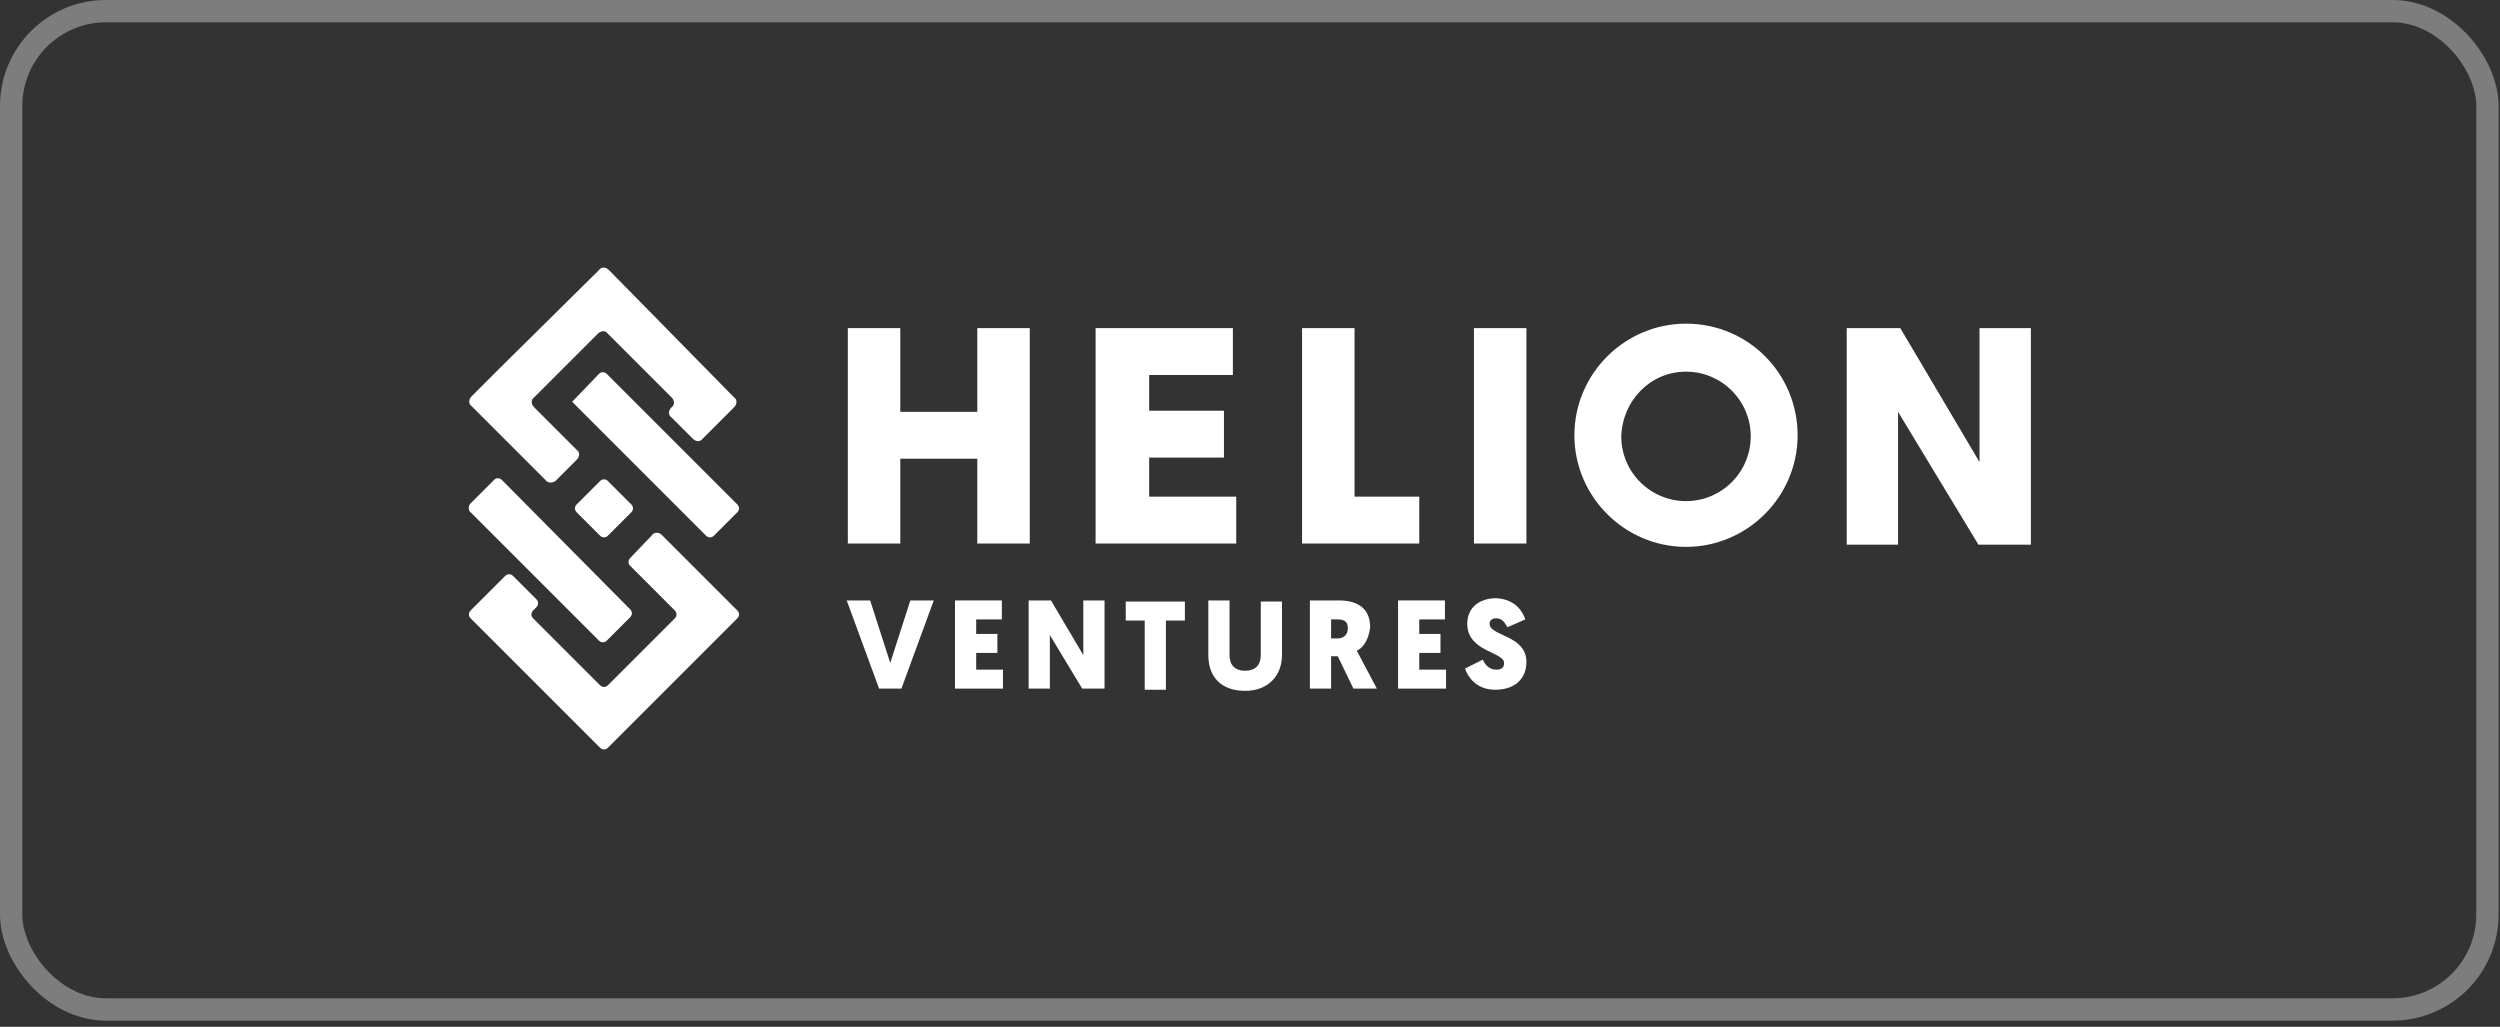 <?xml version="1.0" encoding="UTF-8"?> <svg xmlns="http://www.w3.org/2000/svg" width="224" height="92" viewBox="0 0 224 92" fill="none"><rect x="0" y="0" width="224" height="92" fill="#333333" stroke="none"/> <rect x="1" y="1" width="221.874" height="89.45" rx="8.501" stroke="white" stroke-opacity="0.36" stroke-width="2"></rect> <path d="M170.066 36.9V48.8H165.466V29.4H170.266L177.366 41.4V29.4H181.966V48.8H177.266L170.066 36.9Z" fill="white"></path> <path d="M49.766 43.1L51.666 41.2C51.966 40.9 51.966 40.5 51.666 40.3L47.866 36.5C47.566 36.2 47.566 35.8 47.866 35.6L53.566 29.9C53.866 29.6 54.266 29.6 54.466 29.9L60.166 35.6C60.466 35.9 60.466 36.3 60.166 36.5C59.866 36.8 59.866 37.2 60.166 37.4L62.066 39.3C62.366 39.6 62.766 39.6 62.966 39.3L65.766 36.5C66.066 36.2 66.066 35.8 65.766 35.6L54.566 24.2C54.266 23.9 53.866 23.9 53.666 24.2L44.766 33L42.266 35.5C41.966 35.8 41.966 36.2 42.266 36.4L48.866 43C49.066 43.3 49.466 43.3 49.766 43.1Z" fill="white"></path> <path d="M51.266 36L63.266 48C63.466 48.2 63.766 48.2 63.966 48L66.066 45.9C66.266 45.7 66.266 45.4 66.066 45.2L54.366 33.5C54.166 33.3 53.866 33.3 53.666 33.5L51.266 36Z" fill="white"></path> <path d="M42.066 45.8L53.666 57.4C53.866 57.6 54.166 57.6 54.366 57.4L56.466 55.3C56.666 55.1 56.666 54.8 56.466 54.6L44.966 43C44.766 42.8 44.466 42.8 44.266 43L42.166 45.1C41.966 45.3 41.966 45.6 42.066 45.8Z" fill="white"></path> <path d="M58.566 47.8L56.466 50C56.266 50.2 56.266 50.5 56.466 50.7L60.466 54.7C60.666 54.9 60.666 55.2 60.466 55.4L54.466 61.4C54.266 61.6 53.966 61.6 53.766 61.4L47.766 55.4C47.566 55.2 47.566 54.9 47.766 54.7L48.066 54.4C48.266 54.2 48.266 53.9 48.066 53.7L45.966 51.6C45.766 51.4 45.466 51.4 45.266 51.6L42.166 54.7C41.966 54.9 41.966 55.2 42.166 55.4L53.766 67C53.966 67.2 54.266 67.2 54.466 67L66.066 55.4C66.266 55.2 66.266 54.9 66.066 54.7L59.266 47.9C59.066 47.7 58.766 47.7 58.566 47.8Z" fill="white"></path> <path d="M54.466 48L56.566 45.9C56.766 45.7 56.766 45.4 56.566 45.2L54.466 43.1C54.266 42.9 53.966 42.9 53.766 43.1L51.666 45.2C51.466 45.4 51.466 45.7 51.666 45.9L53.766 48C53.966 48.2 54.266 48.2 54.466 48Z" fill="white"></path> <path d="M92.266 48.7H87.566V41.1H80.666V48.7H75.966V29.4H80.666V36.9H87.566V29.4H92.266V48.7Z" fill="white"></path> <path d="M98.166 48.7V29.4H110.466V33.6H102.966V36.8H109.666V41H102.966V44.5H110.766V48.7H98.166Z" fill="white"></path> <path d="M116.666 48.7V29.4H121.366V44.5H127.166V48.7H116.666Z" fill="white"></path> <path d="M136.766 48.7H132.066V29.4H136.766V48.7Z" fill="white"></path> <path d="M78.766 61.7L75.866 53.8H77.966L79.766 59.4L81.566 53.8H83.666L80.766 61.7H78.766Z" fill="white"></path> <path d="M85.566 61.7V53.8H89.766V55.5H87.466V56.8H89.366V58.5H87.466V60H89.866V61.7H85.566Z" fill="white"></path> <path d="M94.066 56.9V61.7H92.166V53.8H94.166L97.066 58.7V53.8H98.966V61.7H96.966L94.066 56.9Z" fill="white"></path> <path d="M104.466 55.6V61.8H102.566V55.6H100.866V53.9H106.166V55.6H104.466Z" fill="white"></path> <path d="M108.266 58.7V53.8H110.166V58.7C110.166 59.6 110.666 60.1 111.566 60.1C112.466 60.1 112.966 59.6 112.966 58.7V53.9H114.866V58.7C114.866 60.5 113.666 61.9 111.566 61.9C109.366 61.9 108.266 60.6 108.266 58.7Z" fill="white"></path> <path d="M121.566 58.3C121.566 58.3 121.566 58.3 123.366 61.7H121.266L119.866 58.8H119.266V61.7H117.366V53.8H119.966C121.866 53.8 122.766 54.7 122.766 56.2C122.666 57.1 122.266 58 121.566 58.3ZM119.266 55.5V57.2H119.866C120.366 57.2 120.766 56.9 120.766 56.3C120.766 55.8 120.566 55.5 119.866 55.5H119.266Z" fill="white"></path> <path d="M125.266 61.7V53.8H129.466V55.5H127.166V56.8H129.066V58.5H127.166V60H129.566V61.7H125.266Z" fill="white"></path> <path d="M136.666 55.5L135.066 56.2C134.866 55.9 134.666 55.4 134.066 55.4C133.666 55.4 133.466 55.6 133.466 55.9C133.466 57 136.766 56.9 136.766 59.3C136.766 60.8 135.766 61.8 133.966 61.8C132.166 61.8 131.466 60.5 131.266 59.9L132.866 59.1C133.066 59.6 133.466 60 134.066 60C134.566 60 134.766 59.8 134.766 59.4C134.766 58.4 131.466 58.4 131.466 55.9C131.466 54.5 132.466 53.6 134.066 53.6C135.866 53.7 136.466 54.9 136.666 55.5Z" fill="white"></path> <path d="M151.066 33.3C154.266 33.3 156.866 35.9 156.866 39.1C156.866 42.3 154.266 44.9 151.066 44.9C147.866 44.9 145.266 42.3 145.266 39.1C145.366 35.9 147.866 33.3 151.066 33.3ZM151.066 29C145.566 29 141.066 33.5 141.066 39C141.066 44.5 145.566 49 151.066 49C156.566 49 161.066 44.5 161.066 39C161.066 33.5 156.666 29 151.066 29Z" fill="white"></path> </svg> 